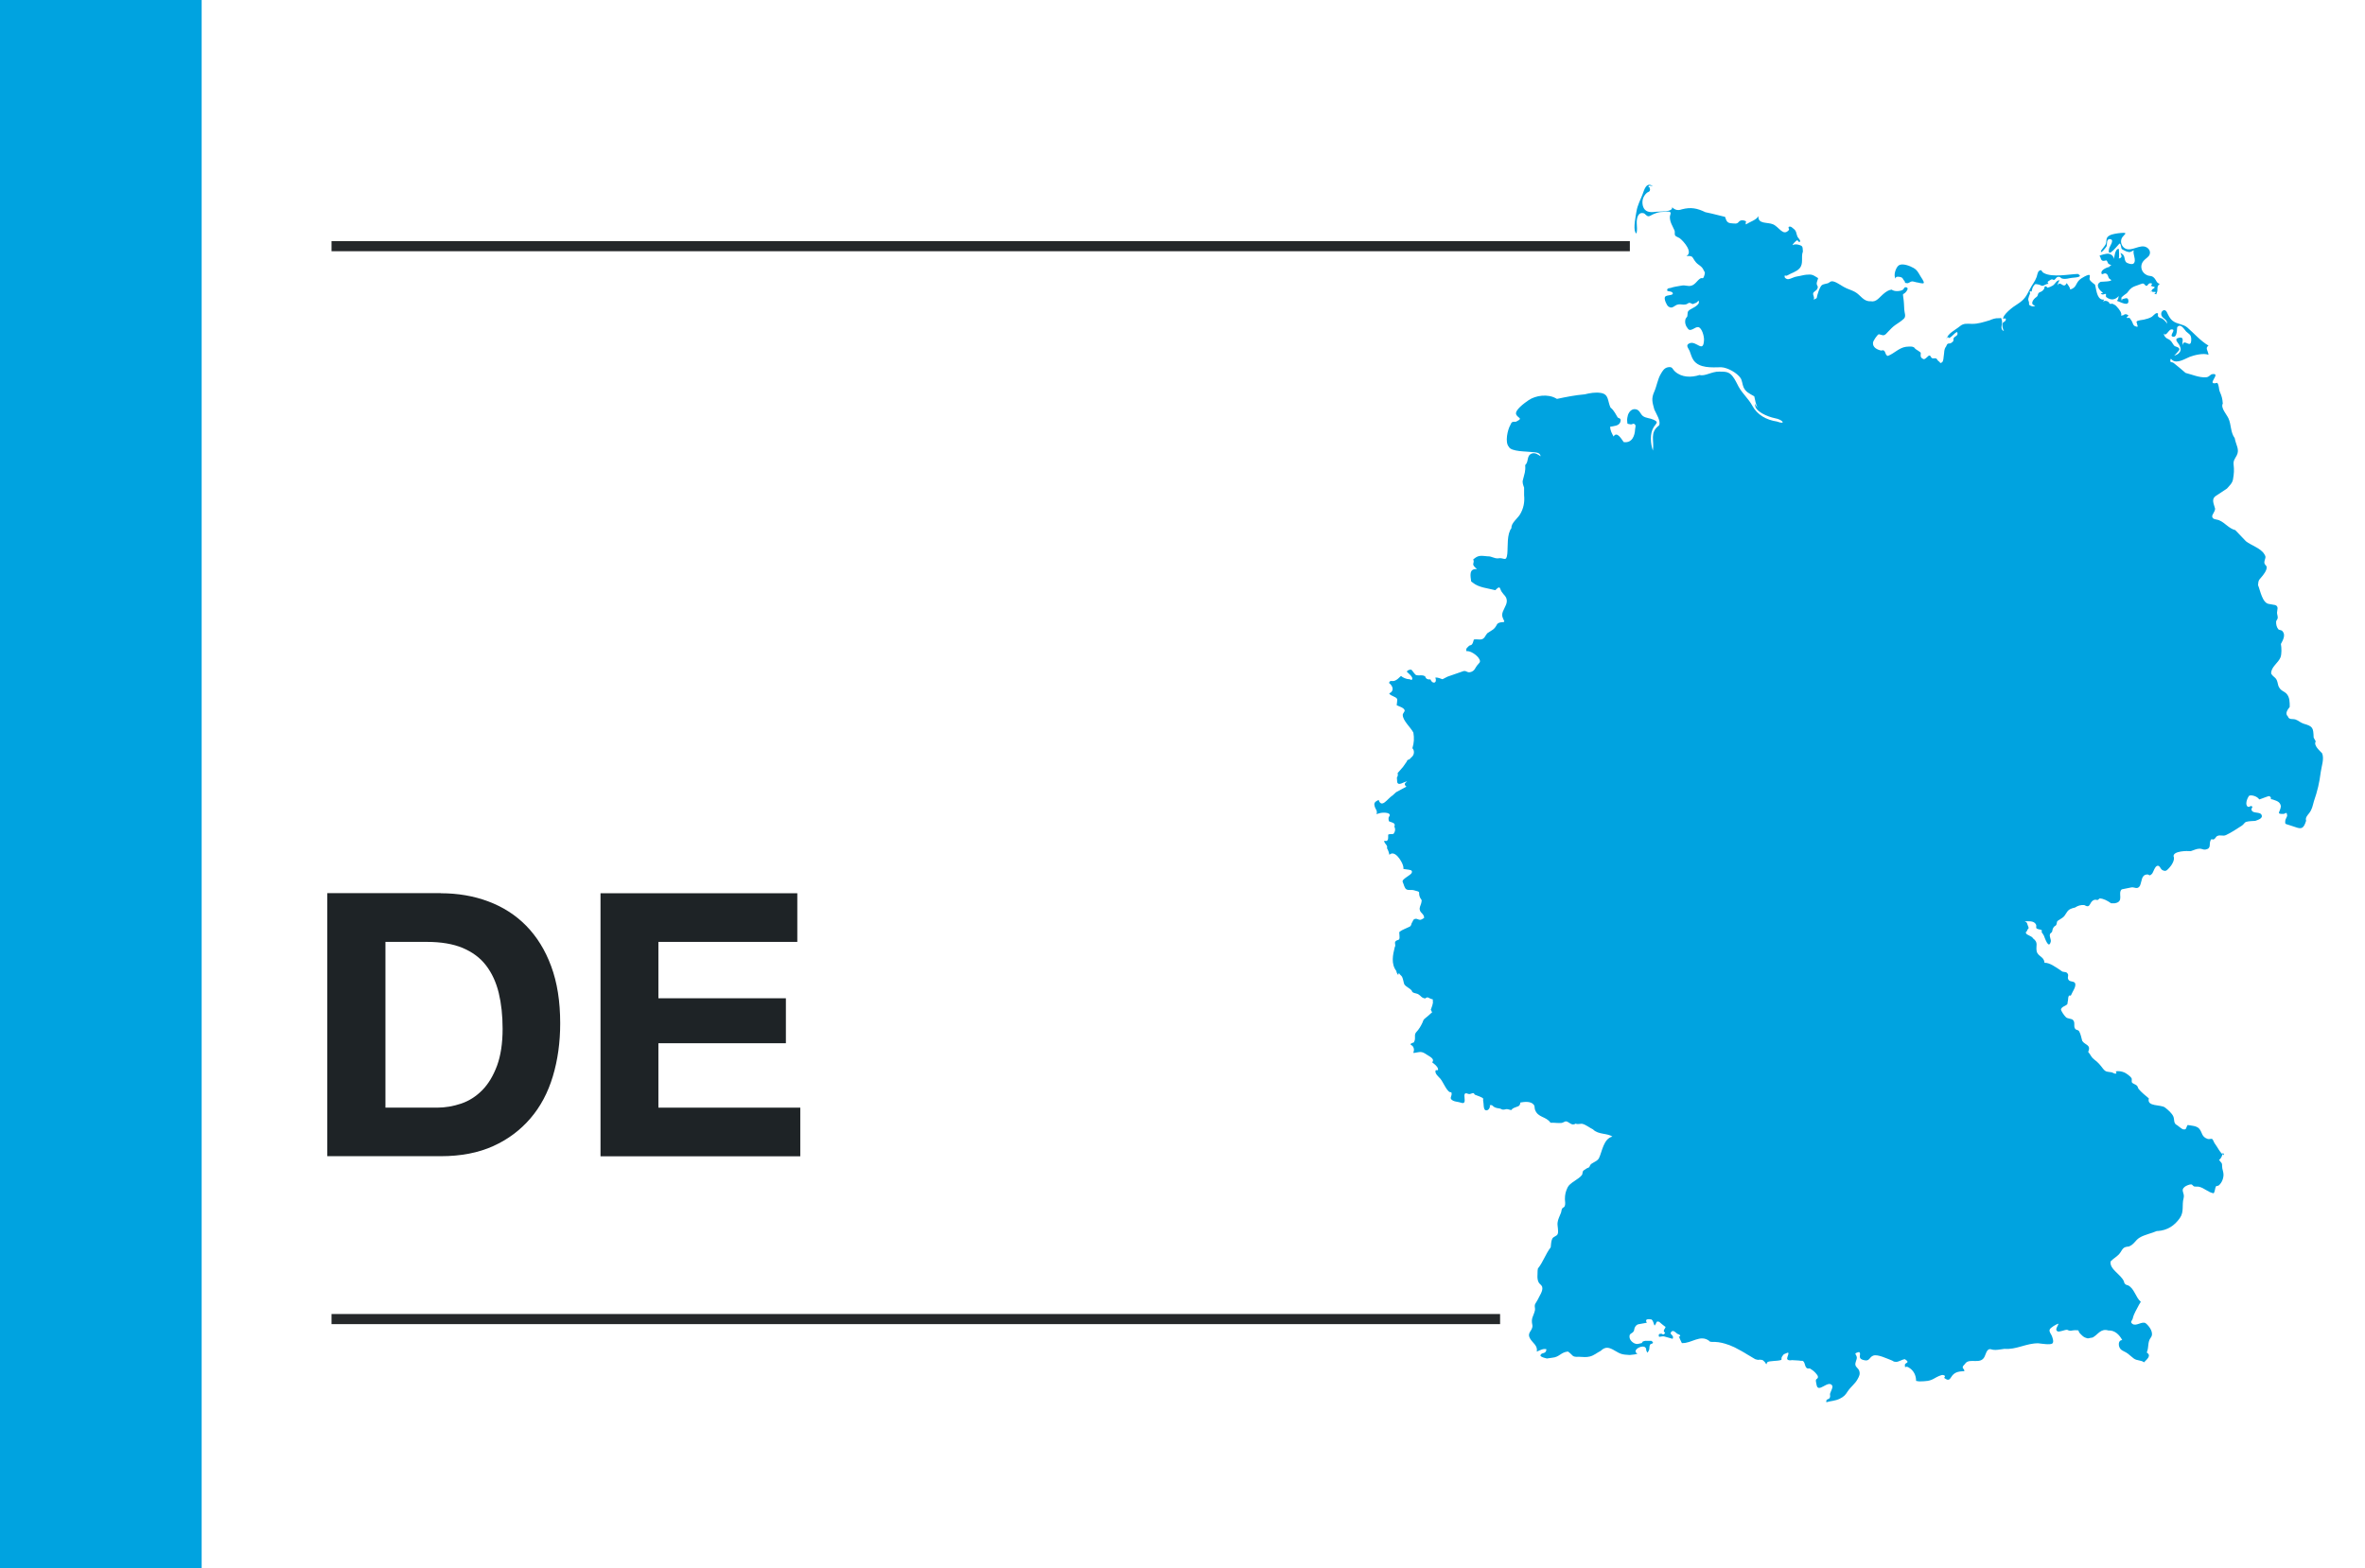 <?xml version="1.0" encoding="UTF-8"?><svg xmlns="http://www.w3.org/2000/svg" viewBox="0 0 238.19 158"><defs><style>.e{fill:#00a3e0;}.e,.f,.g{stroke-width:0px;}.h{fill:none;stroke:#25282a;stroke-miterlimit:10;stroke-width:1.02px;}.f{fill:#00a3e0;}.g{fill:#1e2326;}</style></defs><g id="a"><g id="b"><path class="g" d="M44.4,89.99c1.7,0,3.3.27,4.77.82s2.75,1.36,3.82,2.45c1.07,1.09,1.92,2.45,2.52,4.08.61,1.64.91,3.55.91,5.75,0,1.93-.25,3.71-.74,5.34-.49,1.64-1.24,3.05-2.25,4.23s-2.25,2.12-3.75,2.8c-1.5.68-3.26,1.02-5.29,1.02h-11.43v-26.5h11.43ZM44,111.59c.84,0,1.65-.14,2.45-.41.79-.27,1.5-.72,2.12-1.35s1.11-1.45,1.49-2.47c.37-1.01.56-2.25.56-3.71,0-1.34-.13-2.54-.39-3.62-.26-1.07-.69-2-1.28-2.77s-1.38-1.35-2.35-1.76c-.98-.41-2.19-.61-3.62-.61h-4.16v16.7h5.19Z"/><path class="g" d="M80.3,89.99v4.9h-13.99v5.68h12.84v4.53h-12.84v6.49h14.29v4.9h-20.12v-26.5h19.82Z"/><path class="f" d="M193.01,28.44c-.13-.02-.32-.1-.45-.09-.16.01-.31.19-.47.18-.37-.02-.14-.09-.31-.25-.16-.16-.09-.31-.43-.38-.21-.04-.47-.05-.41.17-.29-.24-.02-1.13.3-1.34.37-.24,1.13.06,1.49.27.37.22.45.43.69.83.06.09.4.58.33.68-.08.12-.6-.07-.75-.07h0ZM213.2,30.3c.15-.11.14-.3.19-.48-.32.37-.77.49-1.26.11-.07-.06,0-.3-.04-.32-.07-.02-.3.08-.32.06-.04-.03-.42-.06.04-.17-.39-.26-.82-.82-.24-1.11.02-.01,1.4-.02.98-.24-.3-.16-.14-.4-.42-.58-.22-.14-.47.24-.49-.09-.02-.31.59-.56.86-.61,0,0-.07-.03-.07-.04.08-.02.15-.06.21-.11-.03-.01-.28-.13-.29-.14-.03-.04-.16-.32-.17-.33-.11-.05-.3.1-.47-.01-.16-.11-.12-.32-.25-.45-.06-.07.71-.26.89-.23.31.04.53.27.56.53.02-.14.11-1.06.48-1.02.02,0,.06.84.01.97.6-.11-.04-.67.24-.52.43.22.26.56.46.86.12.17.65.3.78.17.34-.32-.13-.99.03-1.34-.34.17-.36.25-.75.12-.06-.02-.42-.19-.46-.24-.09-.1-.07-.52-.22-.56-.05-.01-1.33,1.7-1.06.51.05-.23.54-.84.15-.94-.46-.11-.35.53-.39.67-.04.14-.6.81-.59.57,0-.17.47-.57.52-.84.06-.32-.02-.57.34-.77.27-.16.83-.23,1.16-.26.78-.07.35.13.14.43-.19.28-.18.69.09.98.58.61,1.41-.14,2.09-.05.37.05.72.41.57.81-.1.27-.44.42-.63.66-.39.47-.22,1.16.36,1.42.32.14.49,0,.77.33.19.22.19.46.52.55-.37.26-.15.58-.29.87-.13.29.03.17-.26.12-.02,0,.22-.14.13-.17-.02-.01-.3-.02-.29-.01-.27-.22-.26.28-.07-.21.04-.11.25-.12.26-.26.01-.09-.21-.02-.22-.09-.01-.1-.27.09-.1-.14.09-.12.09-.14-.04-.17-.27-.06-.32.26-.46.26-.15,0-.16-.22-.38-.24-.06,0-.43.15-.52.18-.34.12-.51.16-.78.43-.09.09-.21.28-.29.36-.06.05-.34.24-.33.24-.15.17-.26.12-.22.39.03.28.11-.04.09-.04.21.01.56-.26.61.16.07.67-.84.12-1.15.03-.11-.02-.09-.02,0,0h0ZM222.42,35.74h0c-.5-.2-1.47.05-1.88.21-.44.17-1.27.73-1.77.32-.44-.36.32-.39.62-.64.31-.27.27-.54.1-.87-.14-.27-.61-.63,0-.74.56-.1.24.51.32.75.15-.76.86.47.88-.54.01-.55-.23-.56-.51-.83-.18-.18-.54-.88-.9-.44-.05.06.04,1.12-.47.95-.37-.12.46-.77-.14-.72-.26.02-.56.82-.73.37-.08-.21.35-.73.32-1.02-.05-.39-.43-.44-.56-.74-.17-.41.31-.81.54-.34.16.32.27.61.58.86.46.36,1.04.31,1.47.67.7.61,1.33,1.35,2.14,1.83h0c-.38.26-.04.49,0,.94h-.01ZM223.88,116.13c-.07.26-.14.56-.39.72.24.34.32.27.31.66,0,.27.14.55.14.82,0,.39-.16.81-.46,1.08-.1.09-.27.04-.31.13-.11.23-.07.46-.22.68-.61-.11-.93-.55-1.52-.67-.11-.02-.29.01-.44-.02-.12-.03-.17-.2-.31-.21-.16-.01-.52.14-.64.24-.48.37.03.61-.12,1.16-.19.67.07,1.35-.37,1.98-.54.78-1.26,1.25-2.24,1.32h-.09c-.51.23-1.25.37-1.72.66-.46.27-.53.67-1.09.9-.56.04-.59.19-.87.62-.25.37-.69.57-.97.88-.14.8,1.08,1.32,1.35,2.04.02.21.18.34.4.37.64.31.76,1.2,1.29,1.66l-.17.28c-.25.51-.52.88-.64,1.4-.06.24-.31.33-.04.54.38.29.94-.28,1.33-.07.41.32.87,1.01.53,1.45-.36.47-.17.97-.41,1.51.52.32-.02.71-.28.99-.26-.24-.69-.14-1.03-.39-.21-.15-.37-.32-.57-.47-.27-.22-.56-.26-.77-.49-.22-.25-.27-.89.18-.89-.28-.54-.76-1.01-1.39-.97-.78-.24-1.05.42-1.59.71-.44.04-.37.17-.79-.01-.17-.08-.35-.26-.47-.39-.31-.33.06-.33-.52-.34-.33,0-.42.15-.78-.04h-.03c-.21-.01-.78.25-.94.16-.33-.17.06-.56.09-.78-.19.04-.84.41-.89.61-.07.24.16.44.23.65.07.19.22.59.04.74-.2.17-1.2,0-1.42-.02-1.22-.01-2.2.66-3.4.56-.44.05-.94.19-1.37.04-.44-.1-.51.57-.68.83-.42.69-1.42.07-1.86.56-.06.11-.25.26-.28.35-.07.26.14.16.15.47-.48.02-.88.05-1.2.42-.24.28-.28.67-.8.28-.11-.08.24-.21-.12-.31-.19-.06-.7.22-.87.32-.52.31-.87.3-1.56.32l-.31-.05c0-.53-.22-1.07-.79-1.38-.33-.17-.32.21-.34-.22-.01-.27.61-.19,0-.59-.29.03-.61.27-.87.27-.33,0-.27-.09-.51-.17-.39-.14-1.35-.62-1.8-.46-.44.16-.34.64-1.01.44-.66-.19-.12-.62-.43-.8-.64.16-.25.2-.22.54.02.25-.22.55-.13.81.07.21.28.29.37.54.12.34-.01.56-.16.84-.27.5-.69.76-1.01,1.25-.22.35-.38.52-.78.72-.5.24-.86.21-1.36.36-.06-.39.25-.23.35-.46.08-.18-.01-.26.03-.42.06-.22.33-.64.2-.82-.41-.57-1.4.84-1.56-.04-.02-.16-.09-.35-.07-.49.02-.15.24-.12.2-.37-.03-.18-.43-.57-.56-.64-.04-.02-.21-.14-.24-.16-.04-.03-.19.06-.34-.06-.22-.17-.14-.79-.54-.71-.32-.06-.62-.04-.88-.07h-.07s-.6.12-.44-.31c.16-.44.14-.52-.11-.39s-.19,0-.41.31.19.36-.47.44c-.66.07-1.14.02-1.09.34-.06,0-.09,0-.12-.09-.06-.13-.3-.31-.3-.31,0,0-.14-.04-.3-.04-.05.03-.12-.02-.17.03-.1-.06-.18-.03-.29-.09h0c-.06-.04-.12-.07-.17-.1-.07-.04-.13-.08-.2-.12-.05-.03-.1-.06-.15-.09-.08-.05-.16-.09-.24-.14-.02-.01-.04-.02-.05-.03-.09-.05-.17-.11-.26-.16,0,0-.01,0-.02-.01-.08-.04-.16-.09-.24-.14h0s-.06-.03-.09-.05c-.19-.11-.38-.21-.58-.31-.05-.02-.1-.05-.14-.07h-.01c-.12-.06-.25-.11-.37-.16-.06-.02-.11-.04-.16-.06h-.01c-.43-.16-.88-.27-1.35-.29,0,0-.56.04-.56-.09-.92-.71-1.78.26-2.77.21-.12-.25-.25-.51-.31-.69.01.04.24.07.1-.13-.04-.05-.22-.09-.28-.14-.16-.14-.4-.39-.58-.17-.24.28.34.31.14.7l-.89-.25h-.11l-.36.05c-.11-.24.01-.34.26-.31l.1.06h.11c.29-.24,0-.12,0-.37,0-.12.21-.29.16-.4.02.05-.67-.51-.59-.48-.4-.13-.23.06-.5.37-.12-.22-.1-.45-.31-.62-.29-.04-.72-.09-.47.33l-.77.14c-.31.02-.49.34-.51.62-.14.41-.52.22-.46.72.04.36.54.78.95.63l.27-.06.13-.17.24-.06c.21.02.37-.01.6,0,.43.28-.07.29-.11.37-.17.34.04.47-.29.83l-.11-.24c.06-.86-1.64-.04-.88.34-.09.02-.17.05-.26.07l-.52.06c-.77-.04-.92-.09-1.49-.43-.6-.36-.96-.44-1.43.01-.41.21-.67.46-1.09.57-.37.1-.71.04-1.1.03-.76.04-.55-.14-1.11-.53-.71.06-.86.56-1.56.62l-.56.08s-.66-.13-.66-.31c.11-.36.57-.07.61-.62-.31-.1-.67.11-.97.24.11-.64-.44-.87-.69-1.34-.33-.61.29-.74.25-1.3-.17-.76.09-.86.25-1.51.05-.21-.06-.39,0-.59.03-.1.23-.37.28-.49.15-.35.57-.89.45-1.3-.06-.19-.26-.27-.35-.44-.19-.36-.11-.78-.11-1.19l.03-.21c.53-.66.77-1.47,1.29-2.14h0c.04-.28.03-.62.16-.87.1-.21.42-.24.53-.44.14-.29-.04-.84,0-1.17.04-.36.22-.66.34-.99.06-.16.04-.28.12-.43.04-.09.21-.12.26-.24.09-.21.03-.49.02-.71,0-.46.07-.76.27-1.18.23-.5,1.12-.79,1.47-1.29.07-.51.14-.39.39-.59.19-.15.29-.03.4-.33.11-.29.71-.37.9-.74.32-.66.46-1.97,1.35-2.17-.49-.37-1.42-.18-1.95-.73-.3-.14-.72-.47-1.04-.55-.21-.06-.46.08-.71-.03-.39.27-.65-.19-.97-.23-.09-.01-.33.15-.44.16-.34.04-.77-.04-1.12-.02-.45-.66-1.26-.49-1.56-1.31-.07-.21,0-.35-.13-.51-.32-.37-.91-.29-1.34-.22-.06.45-.28.37-.64.54-.44.2-.04.3-.63.14-.18-.05-.31.06-.48.04-.17-.01-.16-.07-.32-.11-.23-.05-.27-.02-.5-.12-.25-.1-.21-.29-.52-.21.09.21-.17.62-.44.49-.21-.09-.16-.67-.21-.87-.07-.24.11-.29-.19-.42-.2-.09-.42-.18-.62-.25-.14-.04-.06-.22-.3-.16-.16.05-.26.12-.42.06-.83-.37.12,1.19-.72.89-.22-.08-.61-.1-.79-.2-.51-.28-.02-.42-.18-.86-.38.14-.81-1.02-1.1-1.35-.19-.22-.53-.47-.5-.78.02-.21.31.06.26-.21-.06-.29-.38-.49-.59-.67.31-.34-.28-.59-.54-.77-.57-.39-.66-.26-1.3-.17-.02-.01-.04-.02-.06-.03,0-.02.02-.05.03-.08.13-.37-.13-.62-.13-.62-.46-.19.14-.32.14-.32.27-.4,0-.67.22-1,.34-.36.51-.68.67-1.02.07-.16.05-.27.31-.46.24-.17.59-.54.65-.54-.02-.07-.07-.21-.13-.27.08-.23.26-.66.21-.87-.05-.2.14-.15-.19-.24-.24-.07-.31-.27-.58-.04-.4-.06-.41-.26-.69-.42-.22-.13-.62-.09-.66-.36-.2-.26-.54-.36-.75-.63h0c-.09-.23-.12-.55-.23-.77-.09-.16-.24-.2-.31-.39-.02.06-.07.11-.08.2-.1-.1-.17-.25-.19-.4-.55-.72-.35-1.62-.16-2.39.15-.25-.06-.38.07-.58.09-.14.32-.14.37-.21.12-.18-.04-.7.05-.77.29-.22.68-.34,1.01-.51.21-.11.14-.29.26-.45.1-.13.07-.27.27-.33.27-.09.42.21.71.03l.22-.13c.01-.4-.34-.46-.43-.79-.07-.26.07-.44.14-.7.12-.44-.03-.29-.16-.67-.16-.49.18-.44-.54-.62-.28-.09-.58.02-.79-.1-.21-.12-.27-.54-.37-.73-.17-.31.82-.67.91-.96.08-.26-.16-.27-.51-.32-.54-.09-.23.06-.38-.41-.12-.41-.82-1.6-1.37-1.06-.04-.24-.12-.46-.24-.67.11-.31-.28-.44-.28-.73l.06-.02c.26.11.36-.12.34-.39h0v-.22c.17-.11.49-.01.56-.11.16-.25.19-.43.06-.72l.04-.1c.04-.26-.32-.31-.57-.41-.06-.14-.07-.29-.03-.43.41-.47-.54-.51-.93-.39l-.31.09c.15-.34-.14-.52-.19-.84-.1-.32.12-.45.41-.59.31.9.89-.14,1.41-.46l.35-.32,1.04-.56c-.27-.21-.19-.36.07-.51-.32-.02-.86.5-1,.06l-.03-.47c.1-.13.12-.28.07-.44l.54-.62.38-.54c.03-.13.12-.21.26-.22l.31-.31c.2-.22.21-.62,0-.82.17-.55.19-1.01.1-1.57-.26-.52-1.09-1.22-1.07-1.8,0-.14.21-.31.19-.44-.05-.27-.56-.4-.8-.52,0-.11.08-.56.05-.62-.14-.28-.64-.28-.81-.57.53-.22.4-.75-.01-1.05.07-.33.31-.14.54-.22.27-.09.42-.27.66-.49.19.17.57.33.83.33.18,0,.24.19.31-.05.05-.21-.46-.61-.56-.72.09-.14.27-.21.47-.19.1.09.36.51.48.54.31.09.66-.07.92.15.05.23.26.32.5.29h.02c.19.51.72.39.49-.19.25-.02.49.09.72.17l.51-.26,1.61-.56h0c.34-.07.37.24.8.07.34-.14.37-.39.56-.63.23-.31.45-.33.16-.76-.22-.31-.81-.74-1.23-.69-.07-.32.1-.34.26-.53.04-.05.21-.06.28-.13.12-.12.16-.36.21-.51.24-.06.58.04.79-.02.32-.11.33-.34.56-.61.51-.36.69-.33.99-.91.15-.2.42-.2.67-.22h0l.06-.07c-.07-.19-.22-.42-.22-.63,0-.48.46-.92.47-1.41-.01-.48-.28-.57-.52-.94-.23-.37-.11-.69-.64-.16-.76-.2-1.67-.26-2.27-.76h0l-.16-.12c-.07-.54-.25-1.32.58-1.24-.11-.13-.31-.26-.36-.41-.06-.19.12-.33-.02-.56h0c.51-.46.76-.39,1.48-.32.39-.02.63.24,1.05.2.54-.12.82.44.91-.47.07-.72-.06-1.97.42-2.58-.06-.48.61-.97.85-1.36.37-.61.49-1.26.42-1.95v-.76c-.09-.27-.21-.52-.11-.81.14-.61.27-.79.22-1.47.39-.33.1-.96.68-1.16.33-.11.66.13.87.28-.03-.43-.59-.39-.92-.43-.46-.07-2.06-.02-2.28-.53-.41-.45-.12-1.72.15-2.18.08-.14.09-.3.29-.33.31-.05.14.06.37-.06.64-.32.12-.3-.06-.67-.21-.42.82-1.16,1.24-1.45.72-.49,1.94-.65,2.75-.19l.11.06c.94-.2,1.83-.38,2.79-.46.53-.13,1.09-.23,1.64-.14.81.14.65.79.96,1.47.37.28.57.77.72.99.07.1.42.05.27.47-.13.39-.66.41-1.02.47,0,.39.17.66.34.99.34-.59.83.31,1.02.56.85.12,1.12-.64,1.15-1.3,0-.12.09-.34.01-.44-.19-.24-.27,0-.49-.05-.36-.09-.27.05-.32-.34-.02-.16.03-.46.08-.61.12-.33.4-.66.82-.56.39.09.42.5.72.7.29.19.71.19,1.02.34.57.26.31.32.04.74-.42.66-.33,1.68-.09,2.38.16-1.02-.35-1.82.61-2.53.25-.41-.31-1.24-.46-1.6-.19-.71-.34-1.09-.01-1.81.26-.59.33-1.23.66-1.79.17-.29.34-.6.72-.67.48-.08.41.16.71.43.67.61,1.64.62,2.47.35.54.16,1.23-.36,1.98-.34.59.01.96-.02,1.34.46.27.34.42.7.62,1.07.38.69,1,1.21,1.37,1.9.51.94,1.42,1.44,2.49,1.6.96.36.6-.2-.23-.34-.62-.12-2.11-.68-1.97-1.45.05.14.15.29.26.39-.2-.29-.27-.8-.35-1.14-.5-.29-.86-.43-1.08-.92-.12-.27-.14-.69-.3-.92-.35-.52-1.3-1.06-1.95-1.09-.96.02-2.2.11-2.78-.7-.21-.29-.28-.66-.4-.94-.12-.29-.45-.58-.02-.77.71-.31,1.41,1.08,1.47-.36.01-.37-.21-1.19-.57-1.27-.32-.07-.76.52-1.04.17-.23-.27-.35-.61-.26-.96.03-.12.16-.22.19-.31.02-.09.02-.4.06-.46.17-.31.8-.39,1.09-.84.07-.51-.12-.1-.28-.05-.38.12-.21.19-.52.04-.24-.12-.29.08-.51.12-.29.06-.48-.04-.74,0-.42.06-.58.52-1.01.21-.18-.13-.46-.76-.34-.96.14-.25.87-.11.78-.39-.07-.22-.54-.14-.56-.26-.05-.26.3-.24.35-.26.32-.12.71-.16,1.07-.23.44-.09.65.11,1.02,0,.38-.11.56-.49.86-.7.28-.19.29.19.46-.39.09-.29,0-.26-.1-.49-.17-.4-.51-.47-.77-.78-.42-.5-.21-.67-.96-.62.71-.36-.25-1.48-.67-1.8-.1-.07-.38-.17-.44-.25-.12-.17,0-.34-.09-.55-.21-.48-.46-.81-.46-1.35,0-.17.15-.36.04-.47-.11-.12-.57-.04-.72-.03-.43,0-.63.09-1.01.24-.11.04-.33.2-.44.2-.26,0-.33-.27-.53-.31-.39-.09-.57.19-.65.59-.06.3,0,.63,0,.93,0,.11,0,.77-.17.4-.21-.46.04-1.62.12-2.11.1-.62.39-1.13.61-1.71.19-.49.36-1.27,1.04-.83-.04-.01-.38-.07-.41-.01-.11.24.11.05.09.19-.02.16.1.13-.01.32-.04.08-.22.12-.29.19-.37.34-.52.81-.38,1.33.17.59.7.66,1.27.57.42-.06,1.75.06,1.67-.46h0c.29.29.6.35.98.21.91-.24,1.54-.11,2.37.29l.64.14,1.34.33c.14.41.2.63.67.65.27.01.54.11.72-.16.22-.21.48-.17.73-.04h0c-.04.11-.06.2-.02.31.39-.26,1.06-.44,1.26-.84-.07.84.91.59,1.47.83.63.27,1.02,1.25,1.6.57.07-.08-.17-.31.07-.34.16-.02.26.11.38.2.33.24.27.47.41.81.04.1.31.35.27.47-.09.24-.23-.14-.31-.1-.12.06-.44.37-.45.49.17-.11.45-.09.64-.03.41.12.36.19.4.67-.22.57.1,1.21-.34,1.7-.3.34-.85.48-1.23.71-.17.11-.29-.12-.27.14,0,.13.23.25.34.24.32-.03.59-.24.92-.28.31-.04.6-.14.91-.17.57-.05.63-.02,1.2.34-.02.16-.13.34-.14.53-.01.27.22.25.04.59-.08.14-.36.26-.39.39-.06.22.16.39.05.62.01.01.02.02.03.03.09-.05.19-.09.27-.15.04-.29.29-1.12.53-1.31.12-.09.47-.14.59-.18.22-.08.25-.27.61-.17.43.13.86.51,1.3.69.27.11.56.21.82.35.59.32.84.98,1.57.94.59.13.9-.41,1.28-.72.31-.26.54-.41.85-.45.27.21.79.18,1.09.04.1-.04.19-.28.28-.28.31,0,.28.2.12.41-.32.43-.41.07-.31.67.06.39.07.77.09,1.17.01.31.21.68-.04.92-.28.26-.53.41-.84.62-.28.19-.51.44-.74.68-.16.16-.25.32-.46.37-.11.02-.44-.12-.5-.1-.14.06-.55.64-.57.85-.04.48.42.7.82.79.52-.17.32.44.67.54.66-.24,1.11-.82,1.84-.92.14-.02.49-.04.62-.01.29.07.17.12.37.26.07.05.48.29.49.36,0,.31-.09.49.31.64.22-.02.42-.36.55-.37.17,0,.14.21.29.27s.27-.04.43.04c.04.02.13.22.24.28.21.12.05.24.3.11.19-.11.16-.51.2-.69.06-.29,0-.64.24-.93.19-.53.29-.08.68-.49.11-.11.01-.26.09-.37.1-.15.35-.19.37-.38.07-.73-.89.85-.96.26-.07.09-.14.17-.17.32.09-.64.92-.99,1.37-1.37.38-.32.71-.25,1.22-.24.62.01,1.16-.18,1.78-.36.27-.12.59-.23.89-.21.32.02.22-.16.34.21.11.34-.27.91.21,1.08-.12-.18-.21-.57-.14-.77.05-.14.27-.17.32-.33.09-.28-.27-.13-.26-.11-.06-.42.98-1.23,1.44-1.5.71-.46.88-.78,1.24-1.49.22-.44.52-.77.69-1.24.06-.16.1-.51.24-.61.31-.22.21.07.49.21.85.47,2.54.12,3.42.09.65.34-.43.37-.56.39-.37.03-.6.17-1,.08-.22-.05-.15-.22-.46-.17-.14.02-.24.25-.34.29-.14.06-.18-.15-.44.04-.17.12-.36.15-.14.37-.26-.02-.46.19-.63.2-.12,0-.26-.13-.43-.14-.24-.02-.26-.13-.46.16-.14.19-.15.42-.2.56,0,0-.16-.06-.19,0-.01.04.06.15.04.18-.01.01-.12.3-.12.32-.05.25-.12.2,0,.54.07.2-.11.27.23.41.16.07.31.05.41-.04-.59-.11-.19-.66.1-.85.27-.17.06-.39.41-.52.32-.12.32-.28.43-.38-.03.03-.07-.11.06-.18.14-.07.2.14.24.13.12-.02.41-.14.53-.22.26-.17.39-.58.69-.52-.11.12-.21.35-.21.51.27-.59.59.44.92-.24.13.21.31.39.36.65.64-.21.51-.56.92-.97.14-.15.89-.59,1.02-.49.09.07-.04.34.01.45.07.16.14.18.27.31.3.29.24.04.33.46.09.41.2,1.36.86,1.25-.04.06-.07.17-.13.22.19-.14.43-.11.61.06.1.29.23.07.42.17.24.13.22.09.41.31.19.2.52.62.39.86.07-.01.16-.03.23-.04.19-.16.31-.12.49,0,.11.06-.19.17-.14.24.09.12.21-.07.32.08.06.08.12.17.17.25.12.17.11.44.34.53.47.2.17-.15.21-.23.02-.05-.11-.13-.04-.24.06-.11.62-.17.73-.19.29-.07.52-.13.77-.27.12-.07.36-.37.51-.38.34-.02-.12.3.35.48.19.01.36.17.49.31.24.27.22.19.2.57-.04.57-.56.62-.15,1.07.15.16.29.16.45.29.21.17.26.38.44.57.1.1.51.12.51.36,0,.14-.56.62-.64.8-.13.05-.25.13-.27.27-.05.32.17.16.34.31.39.32.81.65,1.19.99.64.16,1.4.5,2.08.44.31-.03.39-.27.59-.31,1.04-.18-.74,1.19.52.87.2.25.14.61.26.9.19.44.26.67.3,1.19-.24.43.39,1.09.57,1.49.29.62.19,1.4.63,1.99.12.7.52,1.14.2,1.75-.19.36-.36.51-.31.93.06.52.04.89-.06,1.46-.06.39-.35.64-.61.94l-1.19.79c-.38.32-.13.77-.01,1.22.03.28-.31.61-.29.8.04.34.44.27.71.39.61.26.94.81,1.62.99l1.07,1.12c.53.42,1.5.7,1.85,1.3.17.29.14.26.03.65-.12.42.19.43.21.66.02.33-.33.78-.56,1.04-.26.3-.27.29-.31.77.22.52.43,1.84,1.12,1.9l.62.11c.37.15.17.5.17.77,0,.16.09.37.07.53-.01.14-.16.25-.16.37-.01.25.04.54.21.75.09.12.32.07.43.21.34.37.06.89-.16,1.29.07.36.09,1.02-.04,1.35-.22.56-.97.97-.94,1.63.24.41.5.35.63.85.07.28.07.45.29.71.17.2.44.27.61.45.35.36.34.87.34,1.35-.21.27-.51.66-.19.95.12.38.49.22.78.32.3.11.5.32.81.42.95.27.97.41,1.01,1.4l.21.38c-.25.41.41.94.64,1.2.24.54-.07,1.35-.14,1.92-.13,1.03-.32,1.87-.69,2.93-.12.44-.18.81-.47,1.18-.18.23-.41.46-.31.77-.26.82-.47.86-1.13.62-.19-.07-.39-.13-.58-.19-.39-.13-.42-.06-.39-.44.01-.16.21-.41.19-.54-.06-.44-.12-.15-.4-.14-.77.02-.27-.2-.23-.79-.09-.47-.45-.52-.84-.67-.31-.02-.09-.15-.2-.23-.14-.11.01-.07-.14-.1-.11-.02-.82.29-1,.33-.17-.28-.7-.48-1.01-.38-.24.29-.44.95-.14,1.11.18.1.27-.17.43-.02.11.11-.17.19-.02.43.16.27.81.11.96.39.21.4-.4.54-.62.63-.29.02-.6.02-.88.09-.23.06-.27.27-.47.39-.52.33-1.04.69-1.6.95-.32.15-.56-.06-.89.1-.12.06-.18.24-.3.31-.18.12-.25-.12-.36.12-.19.37.12.82-.52.93-.19.04-.37-.09-.56-.09-.33,0-.6.15-.92.25-.38-.04-1.76-.02-1.73.51.17.35-.19.92-.45,1.19-.22.22-.32.39-.67.21-.21-.11-.25-.46-.49-.44-.28.03-.43.69-.57.82-.31.3-.23.04-.49.06-.59.05-.5.65-.72,1.15-.26.4-.52.11-.84.15-.05,0-.99.21-.99.2-.44.38.29,1.24-.7,1.4h-.37c-.37-.25-.74-.47-1.16-.49.02,0-.17.15-.19.16-.1.02-.21-.07-.37,0-.53.21-.3.91-.99.51h0c-.36-.02-.63.06-.92.25-.81.18-.72.39-1.09.87-.1.14-.47.34-.63.45-.22.15,0,.42-.36.58-.12.12-.19.28-.21.44-.02.22-.21.21-.24.36-.07.26.14.52.08.75-.21.81-.61-.43-.69-.62,0-.02-.21-.33-.22-.34-.06-.09.21-.21-.26-.29-.52-.1-.15-.27-.35-.55-.24-.34-.72-.25-1.1-.27.3.14.23.27.34.5.15.31-.07.24-.09.43-.01.12-.19.11-.12.28.06.19.59.27.71.52.57.43.26.74.36,1.27.1.56.76.55.79,1.19h0c.51-.03,1.13.44,1.55.71.07.04.2.16.26.18.04.02.37.05.39.07.39.29,0,.47.24.78.17.21.6.08.66.37.07.36-.27.77-.4,1.1-.08.22-.16-.03-.26.15-.08.16-.04.35-.09.51-.07.22.06.26-.21.42-.21.11-.37.17-.48.37-.01.2.36.69.51.83s.58.14.69.26c.27.26.04.61.22.88.12.19.31.08.42.29.16.28.21.64.3.94.24.42.94.38.6,1.11.29.35.29.53.62.78.39.29.59.54.87.91.29.37.44.3.86.37.12.02.29.16.41.14.19-.03,0-.22.02-.23.24-.06.61-.01.89.12.2.1.57.36.69.55.08.14-.02.34.06.46.07.1.37.19.47.29.12.1.11.24.19.35.27.33.68.66,1.03.95-.23.87,1.2.59,1.63.92.3.23.71.59.84.91s-.01.7.38.87c.13.08.48.41.62.42.35.05.24-.14.44-.44.37.07.89.07,1.16.37.34.39.21.82.87,1.04.13.04.39-.06.45.01.12.12.15.32.26.46.25.32.54.96.89,1.16l.02-.09Z"/></g><g id="c"><line class="h" x1="33.39" y1="24.8" x2="164.15" y2="24.8"/><line class="h" x1="33.39" y1="132.89" x2="151.08" y2="132.89"/></g></g><g id="d"><rect class="e" x="-.11" y="-.17" width="20.42" height="158.16"/></g></svg>